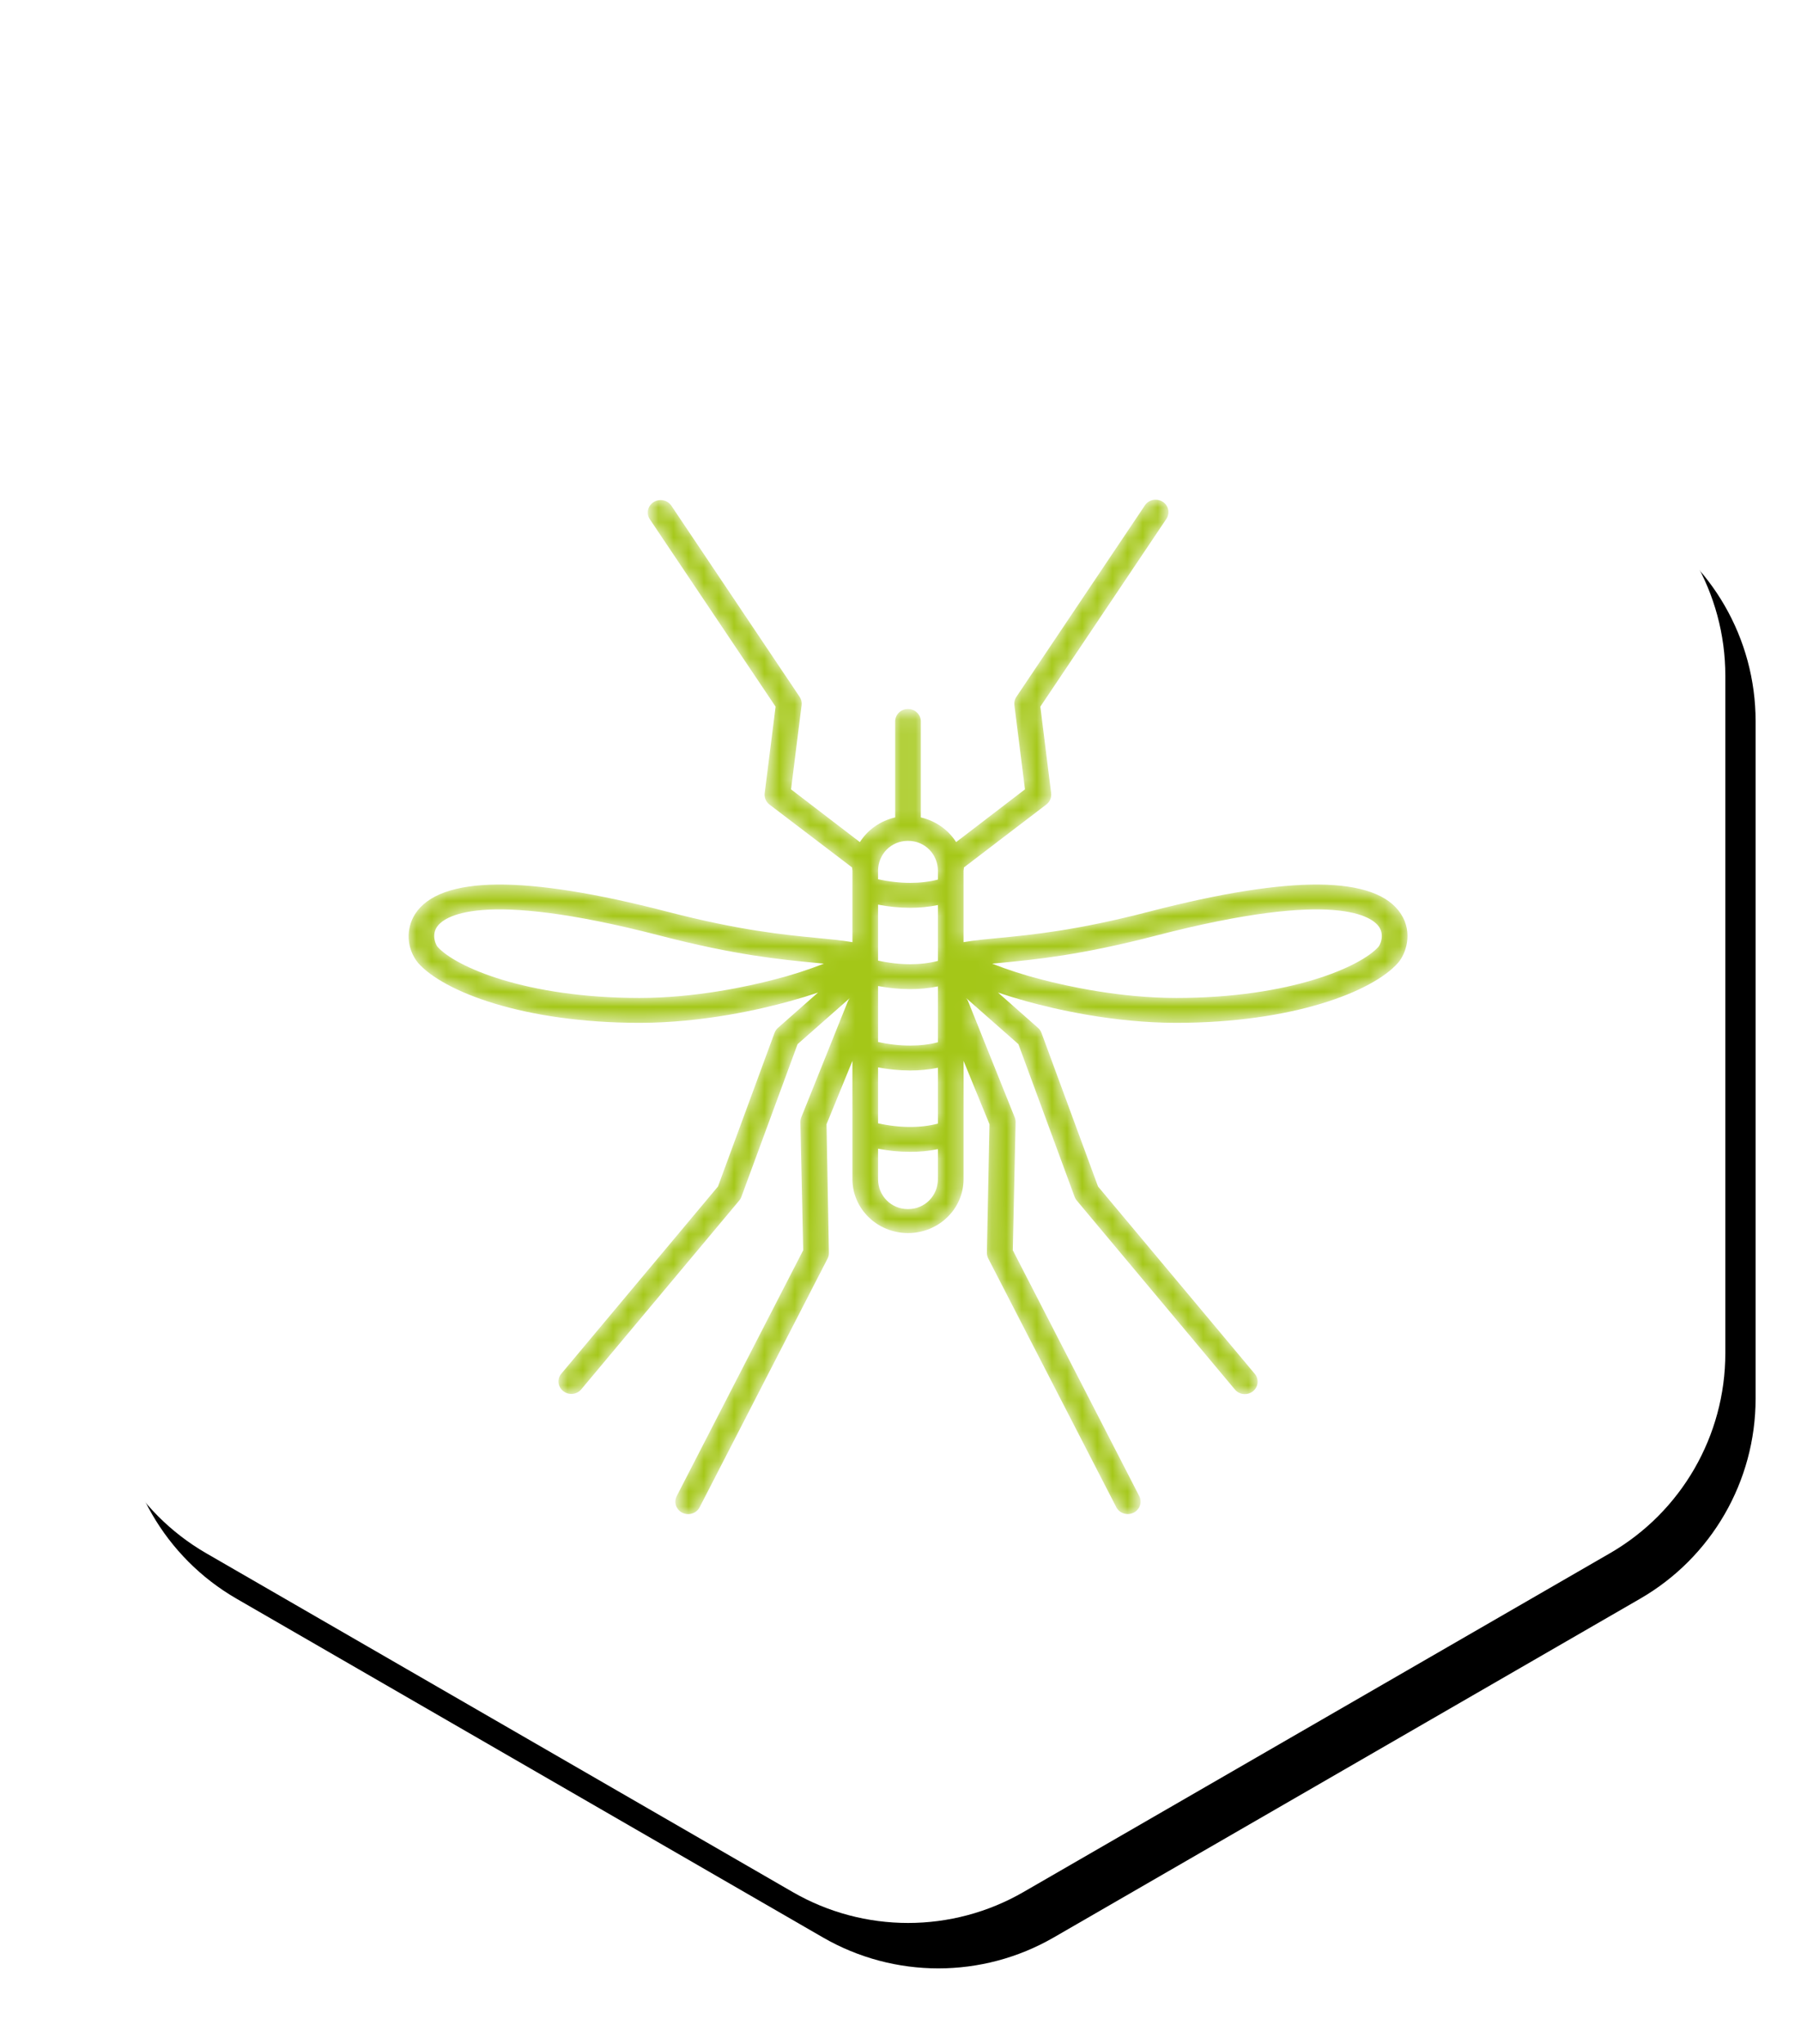 <svg xmlns="http://www.w3.org/2000/svg" xmlns:xlink="http://www.w3.org/1999/xlink" width="119" height="135" viewBox="0 0 119 135">
  <defs>
    <path id="symbol-moustique-b" d="M114,89.373 L114,44.627 C114,39.177 111.094,34.141 106.374,31.417 L67.627,9.044 C62.907,6.319 57.093,6.319 52.374,9.044 L13.626,31.417 C8.908,34.141 6,39.177 6,44.627 L6,89.373 C6,94.823 8.908,99.859 13.626,102.583 L52.374,124.956 C57.093,127.681 62.907,127.681 67.627,124.956 L106.374,102.583 C111.094,99.859 114,94.823 114,89.373"/>
    <filter id="symbol-moustique-a" width="122.2%" height="120%" x="-9.3%" y="-7.5%" filterUnits="objectBoundingBox">
      <feOffset dx="2" dy="3" in="SourceAlpha" result="shadowOffsetOuter1"/>
      <feGaussianBlur in="shadowOffsetOuter1" result="shadowBlurOuter1" stdDeviation="3.5"/>
      <feColorMatrix in="shadowBlurOuter1" values="0 0 0 0 0   0 0 0 0 0   0 0 0 0 0  0 0 0 0.182 0"/>
    </filter>
    <path id="symbol-moustique-c" d="M48.634,0.398 L40.156,13.024 C40.047,13.186 40.001,13.379 40.025,13.571 L40.025,13.571 L40.725,19.131 L36.175,22.616 C35.651,21.793 34.811,21.208 33.843,20.985 L33.843,20.985 L33.843,14.646 C33.843,14.192 33.463,13.824 32.995,13.824 L32.995,13.824 C32.527,13.824 32.148,14.192 32.148,14.646 L32.148,14.646 L32.148,20.985 C31.178,21.208 30.339,21.793 29.816,22.616 L29.816,22.616 L25.267,19.131 L25.965,13.571 C25.99,13.379 25.942,13.186 25.835,13.024 L25.835,13.024 L17.359,0.398 C17.102,0.019 16.58,-0.087 16.188,0.159 L16.188,0.159 C15.796,0.407 15.684,0.914 15.938,1.295 L15.938,1.295 L24.246,13.67 L23.526,19.392 C23.492,19.676 23.61,19.958 23.842,20.136 L23.842,20.136 L29.3,24.29 C29.297,24.363 29.325,24.438 29.325,24.51 L29.325,24.51 L29.325,29.224 C28.619,29.103 27.843,29.029 26.976,28.945 L26.976,28.945 C24.844,28.741 21.911,28.461 17.087,27.211 L17.087,27.211 C7.684,24.775 2.077,24.824 0.433,27.358 L0.433,27.358 C-0.209,28.369 -0.131,29.661 0.623,30.594 L0.623,30.594 C2.307,32.5 7.605,34.552 15.265,34.552 L15.265,34.552 C19.434,34.552 23.282,33.653 25.205,33.118 L25.205,33.118 C25.912,32.921 26.52,32.732 27.049,32.553 L27.049,32.553 L24.404,34.884 C24.302,34.975 24.223,35.089 24.176,35.215 L24.176,35.215 L20.44,45.36 L10.086,57.728 C9.799,58.08 9.856,58.594 10.217,58.876 L10.217,58.876 C10.576,59.162 11.108,59.11 11.403,58.762 L11.403,58.762 L21.847,46.285 C21.908,46.213 21.954,46.132 21.987,46.043 L21.987,46.043 L25.699,35.961 L29.154,32.916 C29.096,32.983 29.051,33.058 29.019,33.138 L29.019,33.138 L25.94,40.803 C25.902,40.904 25.883,41.012 25.884,41.12 L25.884,41.12 L26.071,49.571 L17.715,65.806 C17.576,66.068 17.595,66.384 17.763,66.629 L17.763,66.629 C17.919,66.86 18.18,66.995 18.46,67 L18.46,67 L18.483,67 C18.497,67 18.509,67 18.523,66.998 L18.523,66.998 C18.828,66.98 19.097,66.805 19.231,66.54 L19.231,66.54 L27.68,50.124 C27.742,50.003 27.772,49.872 27.769,49.738 L27.769,49.738 L27.613,41.248 L29.325,37.061 L29.325,44.877 C29.325,46.842 30.968,48.437 32.995,48.437 L32.995,48.437 C35.023,48.437 36.666,46.842 36.666,44.877 L36.666,44.877 L36.666,37.061 L38.379,41.248 L38.207,49.738 C38.207,49.872 38.239,50.003 38.303,50.124 L38.303,50.124 L46.757,66.54 C46.965,66.947 47.474,67.112 47.893,66.909 L47.893,66.909 C48.313,66.707 48.484,66.212 48.274,65.806 L48.274,65.806 L39.92,49.571 L40.106,41.12 C40.109,41.012 40.089,40.904 40.049,40.803 L40.049,40.803 L36.972,33.138 C36.94,33.058 36.894,32.983 36.838,32.918 L36.838,32.918 L40.291,35.961 L44.004,46.043 C44.036,46.132 44.085,46.213 44.144,46.285 L44.144,46.285 L54.588,58.762 C54.777,58.995 55.081,59.109 55.381,59.063 L55.381,59.063 C55.682,59.017 55.936,58.82 56.043,58.542 L56.043,58.542 C56.15,58.266 56.097,57.956 55.903,57.728 L55.903,57.728 L45.551,45.36 L41.815,35.215 C41.768,35.089 41.69,34.975 41.586,34.884 L41.586,34.884 L38.942,32.551 C39.47,32.731 40.078,32.92 40.786,33.118 L40.786,33.118 C42.71,33.653 46.558,34.552 50.728,34.552 L50.728,34.552 C58.386,34.552 63.687,32.5 65.371,30.594 L65.371,30.594 C65.882,30.015 66.387,28.625 65.565,27.358 L65.565,27.358 C63.922,24.824 58.32,24.775 48.92,27.211 L48.92,27.211 C44.096,28.463 41.146,28.741 39.015,28.945 L39.015,28.945 C38.146,29.028 37.372,29.103 36.666,29.224 L36.666,29.224 L36.666,24.51 C36.666,24.438 36.694,24.363 36.689,24.29 L36.689,24.29 L42.132,20.136 C42.365,19.958 42.49,19.677 42.455,19.392 L42.455,19.392 L41.74,13.67 L50.05,1.295 C50.229,1.05 50.257,0.729 50.118,0.459 L50.118,0.459 C49.981,0.189 49.703,0.014 49.394,0.002 L49.394,0.002 C49.381,0.002 49.37,0 49.358,0 L49.358,0 C49.061,0 48.787,0.151 48.634,0.398 M31.018,25.07 L31.018,24.51 C31.018,23.421 31.871,22.533 32.995,22.533 L32.995,22.533 C34.119,22.533 34.971,23.421 34.971,24.51 L34.971,24.51 L34.971,25.089 C34.418,25.236 33.799,25.309 33.145,25.309 L33.145,25.309 C32.461,25.309 31.741,25.228 31.018,25.07 M31.018,30.443 L31.018,26.746 C31.714,26.884 32.422,26.952 33.132,26.954 L33.132,26.954 C33.749,26.957 34.367,26.898 34.971,26.773 L34.971,26.773 L34.971,30.462 C34.418,30.608 33.798,30.682 33.143,30.682 L33.143,30.682 C32.461,30.682 31.739,30.602 31.018,30.443 M1.906,29.526 C1.794,29.398 1.508,28.776 1.861,28.232 L1.861,28.232 C2.285,27.576 4.608,25.682 16.636,28.798 L16.636,28.798 C21.592,30.084 24.589,30.37 26.778,30.579 L26.778,30.579 C27.008,30.602 27.228,30.623 27.436,30.644 L27.436,30.644 C26.382,31.056 25.301,31.404 24.202,31.684 L24.202,31.684 C22.455,32.141 18.971,32.909 15.263,32.909 L15.263,32.909 C7.711,32.909 3.062,30.833 1.906,29.526 M41.79,31.684 C40.689,31.404 39.61,31.056 38.556,30.644 L38.556,30.644 C38.763,30.623 38.981,30.602 39.212,30.58 L39.212,30.58 C41.401,30.371 44.399,30.084 49.356,28.798 L49.356,28.798 C61.383,25.682 63.706,27.578 64.132,28.232 L64.132,28.232 C64.485,28.778 64.197,29.398 64.085,29.526 L64.085,29.526 C62.928,30.833 58.28,32.909 50.728,32.909 L50.728,32.909 C47.021,32.909 43.536,32.141 41.79,31.684 M31.018,35.816 L31.018,32.121 C31.714,32.256 32.422,32.325 33.132,32.327 L33.132,32.327 C33.749,32.33 34.367,32.269 34.971,32.146 L34.971,32.146 L34.971,35.834 C34.418,35.981 33.796,36.054 33.14,36.054 L33.14,36.054 C32.459,36.054 31.738,35.975 31.018,35.816 M31.018,41.188 L31.018,37.493 C31.714,37.629 32.422,37.698 33.132,37.699 L33.132,37.699 C33.749,37.702 34.367,37.641 34.971,37.518 L34.971,37.518 L34.971,41.207 C34.418,41.354 33.798,41.429 33.143,41.429 L33.143,41.429 C32.461,41.429 31.739,41.348 31.018,41.188 M31.018,44.877 L31.018,42.864 C31.714,43.002 32.422,43.072 33.132,43.072 L33.132,43.072 C33.749,43.077 34.367,43.016 34.971,42.892 L34.971,42.892 L34.971,44.876 C34.971,45.968 34.119,46.854 32.995,46.854 L32.995,46.854 C31.871,46.854 31.018,45.968 31.018,44.877"/>
    <linearGradient id="symbol-moustique-d" x1="0%" x2="0%" y1="0%" y2="1150.561%">
      <stop offset="0%" stop-color="#A5C819"/>
      <stop offset="100%" stop-color="#97B805"/>
    </linearGradient>
  </defs>
  <g fill="none" fill-rule="evenodd">
    <use fill="#000" filter="url(#symbol-moustique-a)" xlink:href="#symbol-moustique-b"/>
    <use fill="#FFF" xlink:href="#symbol-moustique-b"/>
    <g transform="translate(27 33)">
      <mask id="symbol-moustique-e" fill="#fff">
        <use xlink:href="#symbol-moustique-c"/>
      </mask>
      <path fill="url(#symbol-moustique-d)" d="M48.634,0.398 L40.156,13.024 C40.047,13.186 40.001,13.379 40.025,13.571 L40.025,13.571 L40.725,19.131 L36.175,22.616 C35.651,21.793 34.811,21.208 33.843,20.985 L33.843,20.985 L33.843,14.646 C33.843,14.192 33.463,13.824 32.995,13.824 L32.995,13.824 C32.527,13.824 32.148,14.192 32.148,14.646 L32.148,14.646 L32.148,20.985 C31.178,21.208 30.339,21.793 29.816,22.616 L29.816,22.616 L25.267,19.131 L25.965,13.571 C25.99,13.379 25.942,13.186 25.835,13.024 L25.835,13.024 L17.359,0.398 C17.102,0.019 16.58,-0.087 16.188,0.159 L16.188,0.159 C15.796,0.407 15.684,0.914 15.938,1.295 L15.938,1.295 L24.246,13.67 L23.526,19.392 C23.492,19.676 23.61,19.958 23.842,20.136 L23.842,20.136 L29.3,24.29 C29.297,24.363 29.325,24.438 29.325,24.51 L29.325,24.51 L29.325,29.224 C28.619,29.103 27.843,29.029 26.976,28.945 L26.976,28.945 C24.844,28.741 21.911,28.461 17.087,27.211 L17.087,27.211 C7.684,24.775 2.077,24.824 0.433,27.358 L0.433,27.358 C-0.209,28.369 -0.131,29.661 0.623,30.594 L0.623,30.594 C2.307,32.5 7.605,34.552 15.265,34.552 L15.265,34.552 C19.434,34.552 23.282,33.653 25.205,33.118 L25.205,33.118 C25.912,32.921 26.52,32.732 27.049,32.553 L27.049,32.553 L24.404,34.884 C24.302,34.975 24.223,35.089 24.176,35.215 L24.176,35.215 L20.44,45.36 L10.086,57.728 C9.799,58.08 9.856,58.594 10.217,58.876 L10.217,58.876 C10.576,59.162 11.108,59.11 11.403,58.762 L11.403,58.762 L21.847,46.285 C21.908,46.213 21.954,46.132 21.987,46.043 L21.987,46.043 L25.699,35.961 L29.154,32.916 C29.096,32.983 29.051,33.058 29.019,33.138 L29.019,33.138 L25.94,40.803 C25.902,40.904 25.883,41.012 25.884,41.12 L25.884,41.12 L26.071,49.571 L17.715,65.806 C17.576,66.068 17.595,66.384 17.763,66.629 L17.763,66.629 C17.919,66.86 18.18,66.995 18.46,67 L18.46,67 L18.483,67 C18.497,67 18.509,67 18.523,66.998 L18.523,66.998 C18.828,66.98 19.097,66.805 19.231,66.54 L19.231,66.54 L27.68,50.124 C27.742,50.003 27.772,49.872 27.769,49.738 L27.769,49.738 L27.613,41.248 L29.325,37.061 L29.325,44.877 C29.325,46.842 30.968,48.437 32.995,48.437 L32.995,48.437 C35.023,48.437 36.666,46.842 36.666,44.877 L36.666,44.877 L36.666,37.061 L38.379,41.248 L38.207,49.738 C38.207,49.872 38.239,50.003 38.303,50.124 L38.303,50.124 L46.757,66.54 C46.965,66.947 47.474,67.112 47.893,66.909 L47.893,66.909 C48.313,66.707 48.484,66.212 48.274,65.806 L48.274,65.806 L39.92,49.571 L40.106,41.12 C40.109,41.012 40.089,40.904 40.049,40.803 L40.049,40.803 L36.972,33.138 C36.94,33.058 36.894,32.983 36.838,32.918 L36.838,32.918 L40.291,35.961 L44.004,46.043 C44.036,46.132 44.085,46.213 44.144,46.285 L44.144,46.285 L54.588,58.762 C54.777,58.995 55.081,59.109 55.381,59.063 L55.381,59.063 C55.682,59.017 55.936,58.82 56.043,58.542 L56.043,58.542 C56.15,58.266 56.097,57.956 55.903,57.728 L55.903,57.728 L45.551,45.36 L41.815,35.215 C41.768,35.089 41.69,34.975 41.586,34.884 L41.586,34.884 L38.942,32.551 C39.47,32.731 40.078,32.92 40.786,33.118 L40.786,33.118 C42.71,33.653 46.558,34.552 50.728,34.552 L50.728,34.552 C58.386,34.552 63.687,32.5 65.371,30.594 L65.371,30.594 C65.882,30.015 66.387,28.625 65.565,27.358 L65.565,27.358 C63.922,24.824 58.32,24.775 48.92,27.211 L48.92,27.211 C44.096,28.463 41.146,28.741 39.015,28.945 L39.015,28.945 C38.146,29.028 37.372,29.103 36.666,29.224 L36.666,29.224 L36.666,24.51 C36.666,24.438 36.694,24.363 36.689,24.29 L36.689,24.29 L42.132,20.136 C42.365,19.958 42.49,19.677 42.455,19.392 L42.455,19.392 L41.74,13.67 L50.05,1.295 C50.229,1.05 50.257,0.729 50.118,0.459 L50.118,0.459 C49.981,0.189 49.703,0.014 49.394,0.002 L49.394,0.002 C49.381,0.002 49.37,0 49.358,0 L49.358,0 C49.061,0 48.787,0.151 48.634,0.398 M31.018,25.07 L31.018,24.51 C31.018,23.421 31.871,22.533 32.995,22.533 L32.995,22.533 C34.119,22.533 34.971,23.421 34.971,24.51 L34.971,24.51 L34.971,25.089 C34.418,25.236 33.799,25.309 33.145,25.309 L33.145,25.309 C32.461,25.309 31.741,25.228 31.018,25.07 M31.018,30.443 L31.018,26.746 C31.714,26.884 32.422,26.952 33.132,26.954 L33.132,26.954 C33.749,26.957 34.367,26.898 34.971,26.773 L34.971,26.773 L34.971,30.462 C34.418,30.608 33.798,30.682 33.143,30.682 L33.143,30.682 C32.461,30.682 31.739,30.602 31.018,30.443 M1.906,29.526 C1.794,29.398 1.508,28.776 1.861,28.232 L1.861,28.232 C2.285,27.576 4.608,25.682 16.636,28.798 L16.636,28.798 C21.592,30.084 24.589,30.37 26.778,30.579 L26.778,30.579 C27.008,30.602 27.228,30.623 27.436,30.644 L27.436,30.644 C26.382,31.056 25.301,31.404 24.202,31.684 L24.202,31.684 C22.455,32.141 18.971,32.909 15.263,32.909 L15.263,32.909 C7.711,32.909 3.062,30.833 1.906,29.526 M41.79,31.684 C40.689,31.404 39.61,31.056 38.556,30.644 L38.556,30.644 C38.763,30.623 38.981,30.602 39.212,30.58 L39.212,30.58 C41.401,30.371 44.399,30.084 49.356,28.798 L49.356,28.798 C61.383,25.682 63.706,27.578 64.132,28.232 L64.132,28.232 C64.485,28.778 64.197,29.398 64.085,29.526 L64.085,29.526 C62.928,30.833 58.28,32.909 50.728,32.909 L50.728,32.909 C47.021,32.909 43.536,32.141 41.79,31.684 M31.018,35.816 L31.018,32.121 C31.714,32.256 32.422,32.325 33.132,32.327 L33.132,32.327 C33.749,32.33 34.367,32.269 34.971,32.146 L34.971,32.146 L34.971,35.834 C34.418,35.981 33.796,36.054 33.14,36.054 L33.14,36.054 C32.459,36.054 31.738,35.975 31.018,35.816 M31.018,41.188 L31.018,37.493 C31.714,37.629 32.422,37.698 33.132,37.699 L33.132,37.699 C33.749,37.702 34.367,37.641 34.971,37.518 L34.971,37.518 L34.971,41.207 C34.418,41.354 33.798,41.429 33.143,41.429 L33.143,41.429 C32.461,41.429 31.739,41.348 31.018,41.188 M31.018,44.877 L31.018,42.864 C31.714,43.002 32.422,43.072 33.132,43.072 L33.132,43.072 C33.749,43.077 34.367,43.016 34.971,42.892 L34.971,42.892 L34.971,44.876 C34.971,45.968 34.119,46.854 32.995,46.854 L32.995,46.854 C31.871,46.854 31.018,45.968 31.018,44.877" mask="url(#symbol-moustique-e)"/>
    </g>
  </g>
</svg>
